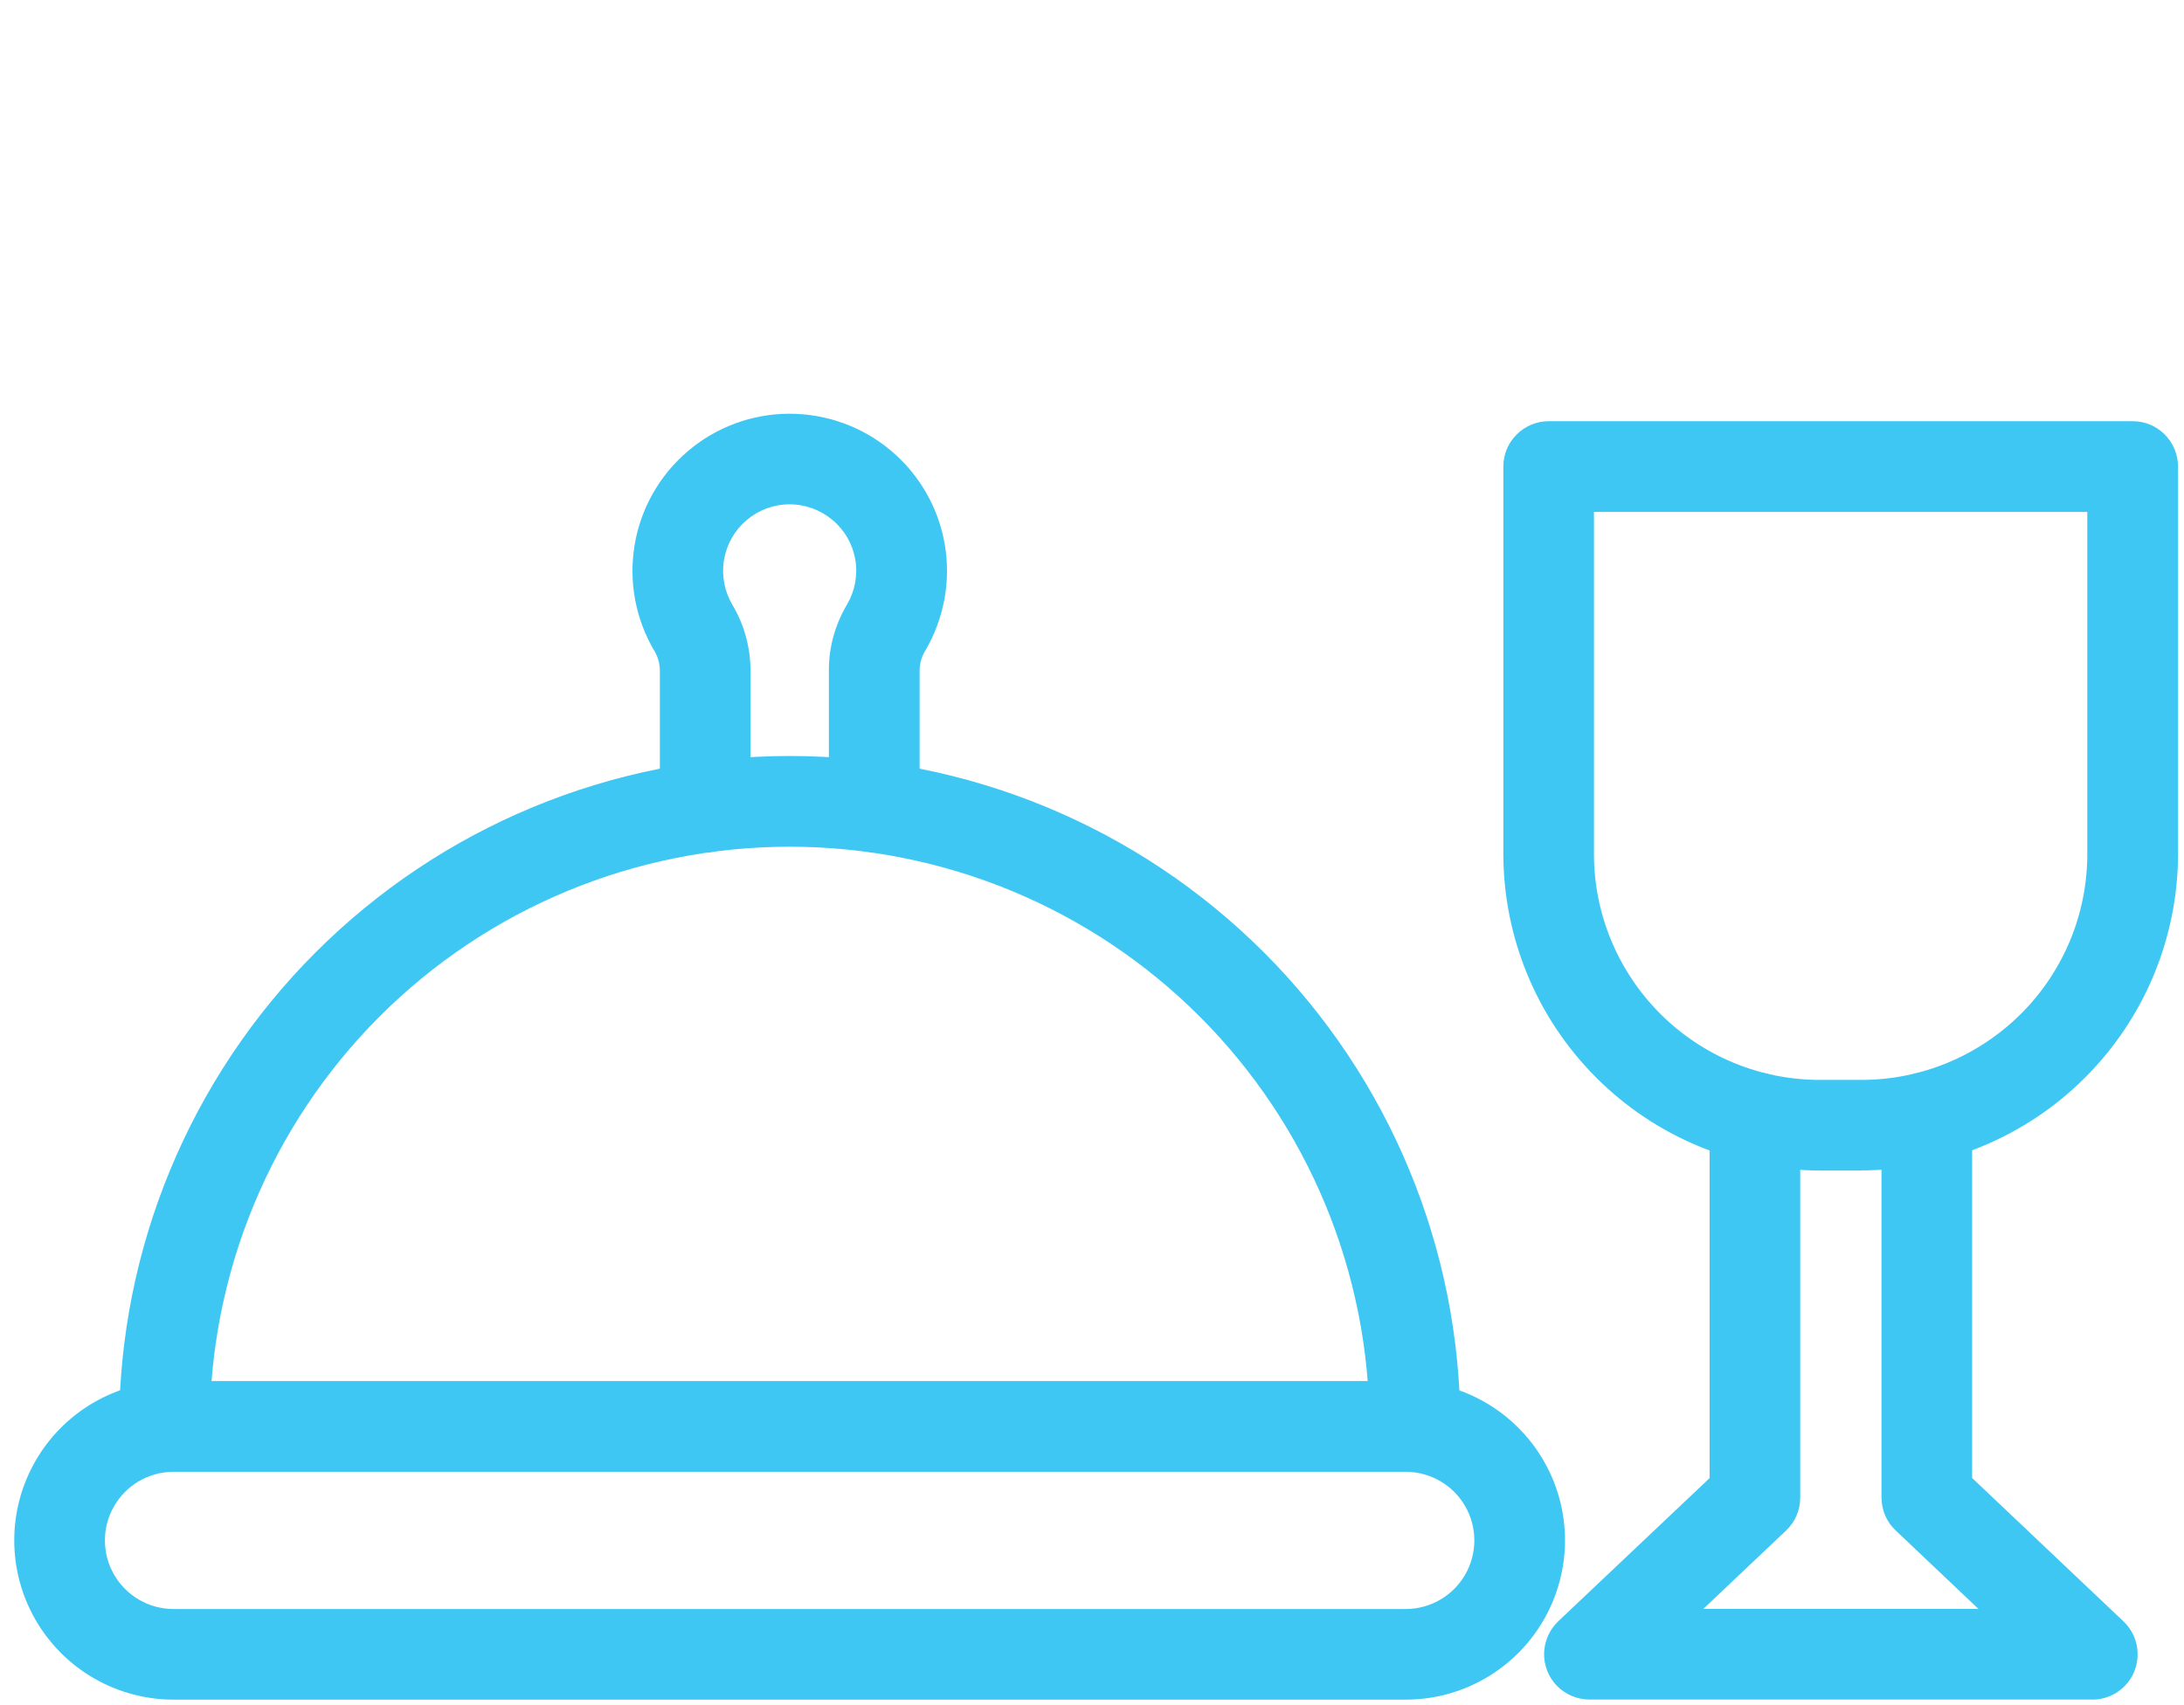 <?xml version="1.0" encoding="UTF-8"?> <svg xmlns="http://www.w3.org/2000/svg" width="187" height="146" viewBox="0 0 187 146" fill="none"><path d="M14.86 126.04C12.76 126.04 10.82 127.16 9.77 128.98C8.72 130.8 8.72 133.04 9.77 134.85C10.82 136.67 12.76 137.79 14.86 137.79H120.36C122.46 137.79 124.4 136.67 125.45 134.85C126.5 133.03 126.5 130.79 125.45 128.98C124.4 127.16 122.46 126.04 120.36 126.04H14.86ZM120.36 145.55H14.86C9.99 145.55 5.49 142.95 3.05 138.73C0.61 134.51 0.61 129.31 3.05 125.09C5.48 120.87 9.99 118.27 14.86 118.27H120.36C125.23 118.27 129.73 120.87 132.17 125.09C134.61 129.31 134.61 134.51 132.17 138.73C129.74 142.95 125.23 145.55 120.36 145.55Z" fill="#3FC7F4"></path><path d="M121.14 126.04C120.11 126.04 119.12 125.63 118.4 124.9C117.67 124.17 117.26 123.19 117.26 122.16C117.26 108.99 112.03 96.36 102.72 87.05C93.41 77.74 80.78 72.51 67.61 72.51C54.44 72.51 41.81 77.74 32.5 87.05C23.19 96.36 17.96 108.99 17.96 122.16C17.96 123.55 17.22 124.83 16.02 125.52C14.82 126.21 13.34 126.21 12.14 125.52C10.94 124.83 10.2 123.54 10.2 122.16C10.2 106.93 16.25 92.33 27.02 81.56C37.79 70.79 52.39 64.74 67.62 64.74C82.85 64.74 97.45 70.79 108.22 81.56C118.99 92.33 125.04 106.93 125.04 122.16C125.04 123.19 124.63 124.18 123.9 124.9C123.17 125.63 122.18 126.04 121.16 126.04H121.14Z" fill="#3FC7F4"></path><path d="M74.85 72.98C73.82 72.98 72.83 72.57 72.11 71.84C71.38 71.11 70.97 70.12 70.97 69.1V57.37C70.97 55.39 71.52 53.46 72.53 51.76C73.21 50.6 73.46 49.23 73.23 47.91C73 46.58 72.31 45.38 71.27 44.52C70.24 43.66 68.93 43.18 67.59 43.19C66.24 43.19 64.94 43.68 63.92 44.55C62.89 45.42 62.21 46.63 61.99 47.96C61.77 49.29 62.03 50.65 62.72 51.81C63.74 53.53 64.27 55.5 64.26 57.5V69.12C64.26 70.51 63.52 71.79 62.32 72.48C61.12 73.17 59.64 73.17 58.44 72.48C57.24 71.79 56.5 70.51 56.5 69.12V57.5C56.51 56.91 56.36 56.32 56.07 55.81C54.43 53.08 53.82 49.86 54.33 46.72C54.84 43.58 56.45 40.72 58.88 38.65C61.3 36.58 64.38 35.44 67.56 35.43C70.74 35.42 73.83 36.53 76.27 38.58C78.71 40.62 80.35 43.47 80.89 46.6C81.43 49.74 80.84 52.96 79.23 55.71C78.92 56.21 78.75 56.79 78.74 57.38V69.12C78.74 70.15 78.33 71.14 77.6 71.87C76.87 72.6 75.88 73.01 74.85 73V72.98Z" fill="#3FC7F4"></path><path d="M179.14 145.54H136.09C135.05 145.54 134.05 145.12 133.32 144.38C132.59 143.64 132.19 142.63 132.21 141.59C132.23 140.55 132.67 139.56 133.42 138.84L146.38 126.58V95.69C146.38 94.3 147.12 93.02 148.32 92.33C149.52 91.64 151 91.64 152.2 92.33C153.4 93.02 154.14 94.3 154.14 95.69V128.25C154.14 129.32 153.7 130.34 152.93 131.07L145.84 137.78H169.4L162.31 131.06C161.53 130.33 161.1 129.31 161.1 128.24V95.68C161.1 94.29 161.84 93.01 163.04 92.32C164.24 91.63 165.72 91.63 166.92 92.32C168.12 93.01 168.86 94.29 168.86 95.68V126.57L181.82 138.85C182.58 139.57 183.01 140.55 183.03 141.6C183.05 142.64 182.65 143.65 181.92 144.39C181.19 145.13 180.19 145.55 179.15 145.55V145.53L179.14 145.54Z" fill="#3FC7F4"></path><path d="M136.48 43.84V73.14C136.48 78.27 138.53 83.18 142.15 86.81C145.78 90.44 150.69 92.48 155.82 92.48H159.38C164.51 92.48 169.42 90.43 173.05 86.81C176.68 83.19 178.72 78.27 178.72 73.14V43.84H136.47H136.48ZM159.37 100.24H155.81C148.63 100.22 141.74 97.36 136.67 92.28C131.59 87.2 128.73 80.32 128.72 73.13V39.95C128.72 38.92 129.13 37.93 129.86 37.21C130.59 36.48 131.58 36.07 132.6 36.07H182.61C183.64 36.07 184.63 36.48 185.35 37.21C186.08 37.94 186.49 38.93 186.49 39.95V73.13C186.48 80.32 183.61 87.2 178.53 92.28C173.45 97.36 166.56 100.22 159.37 100.23V100.24Z" fill="#3FC7F4"></path></svg> 